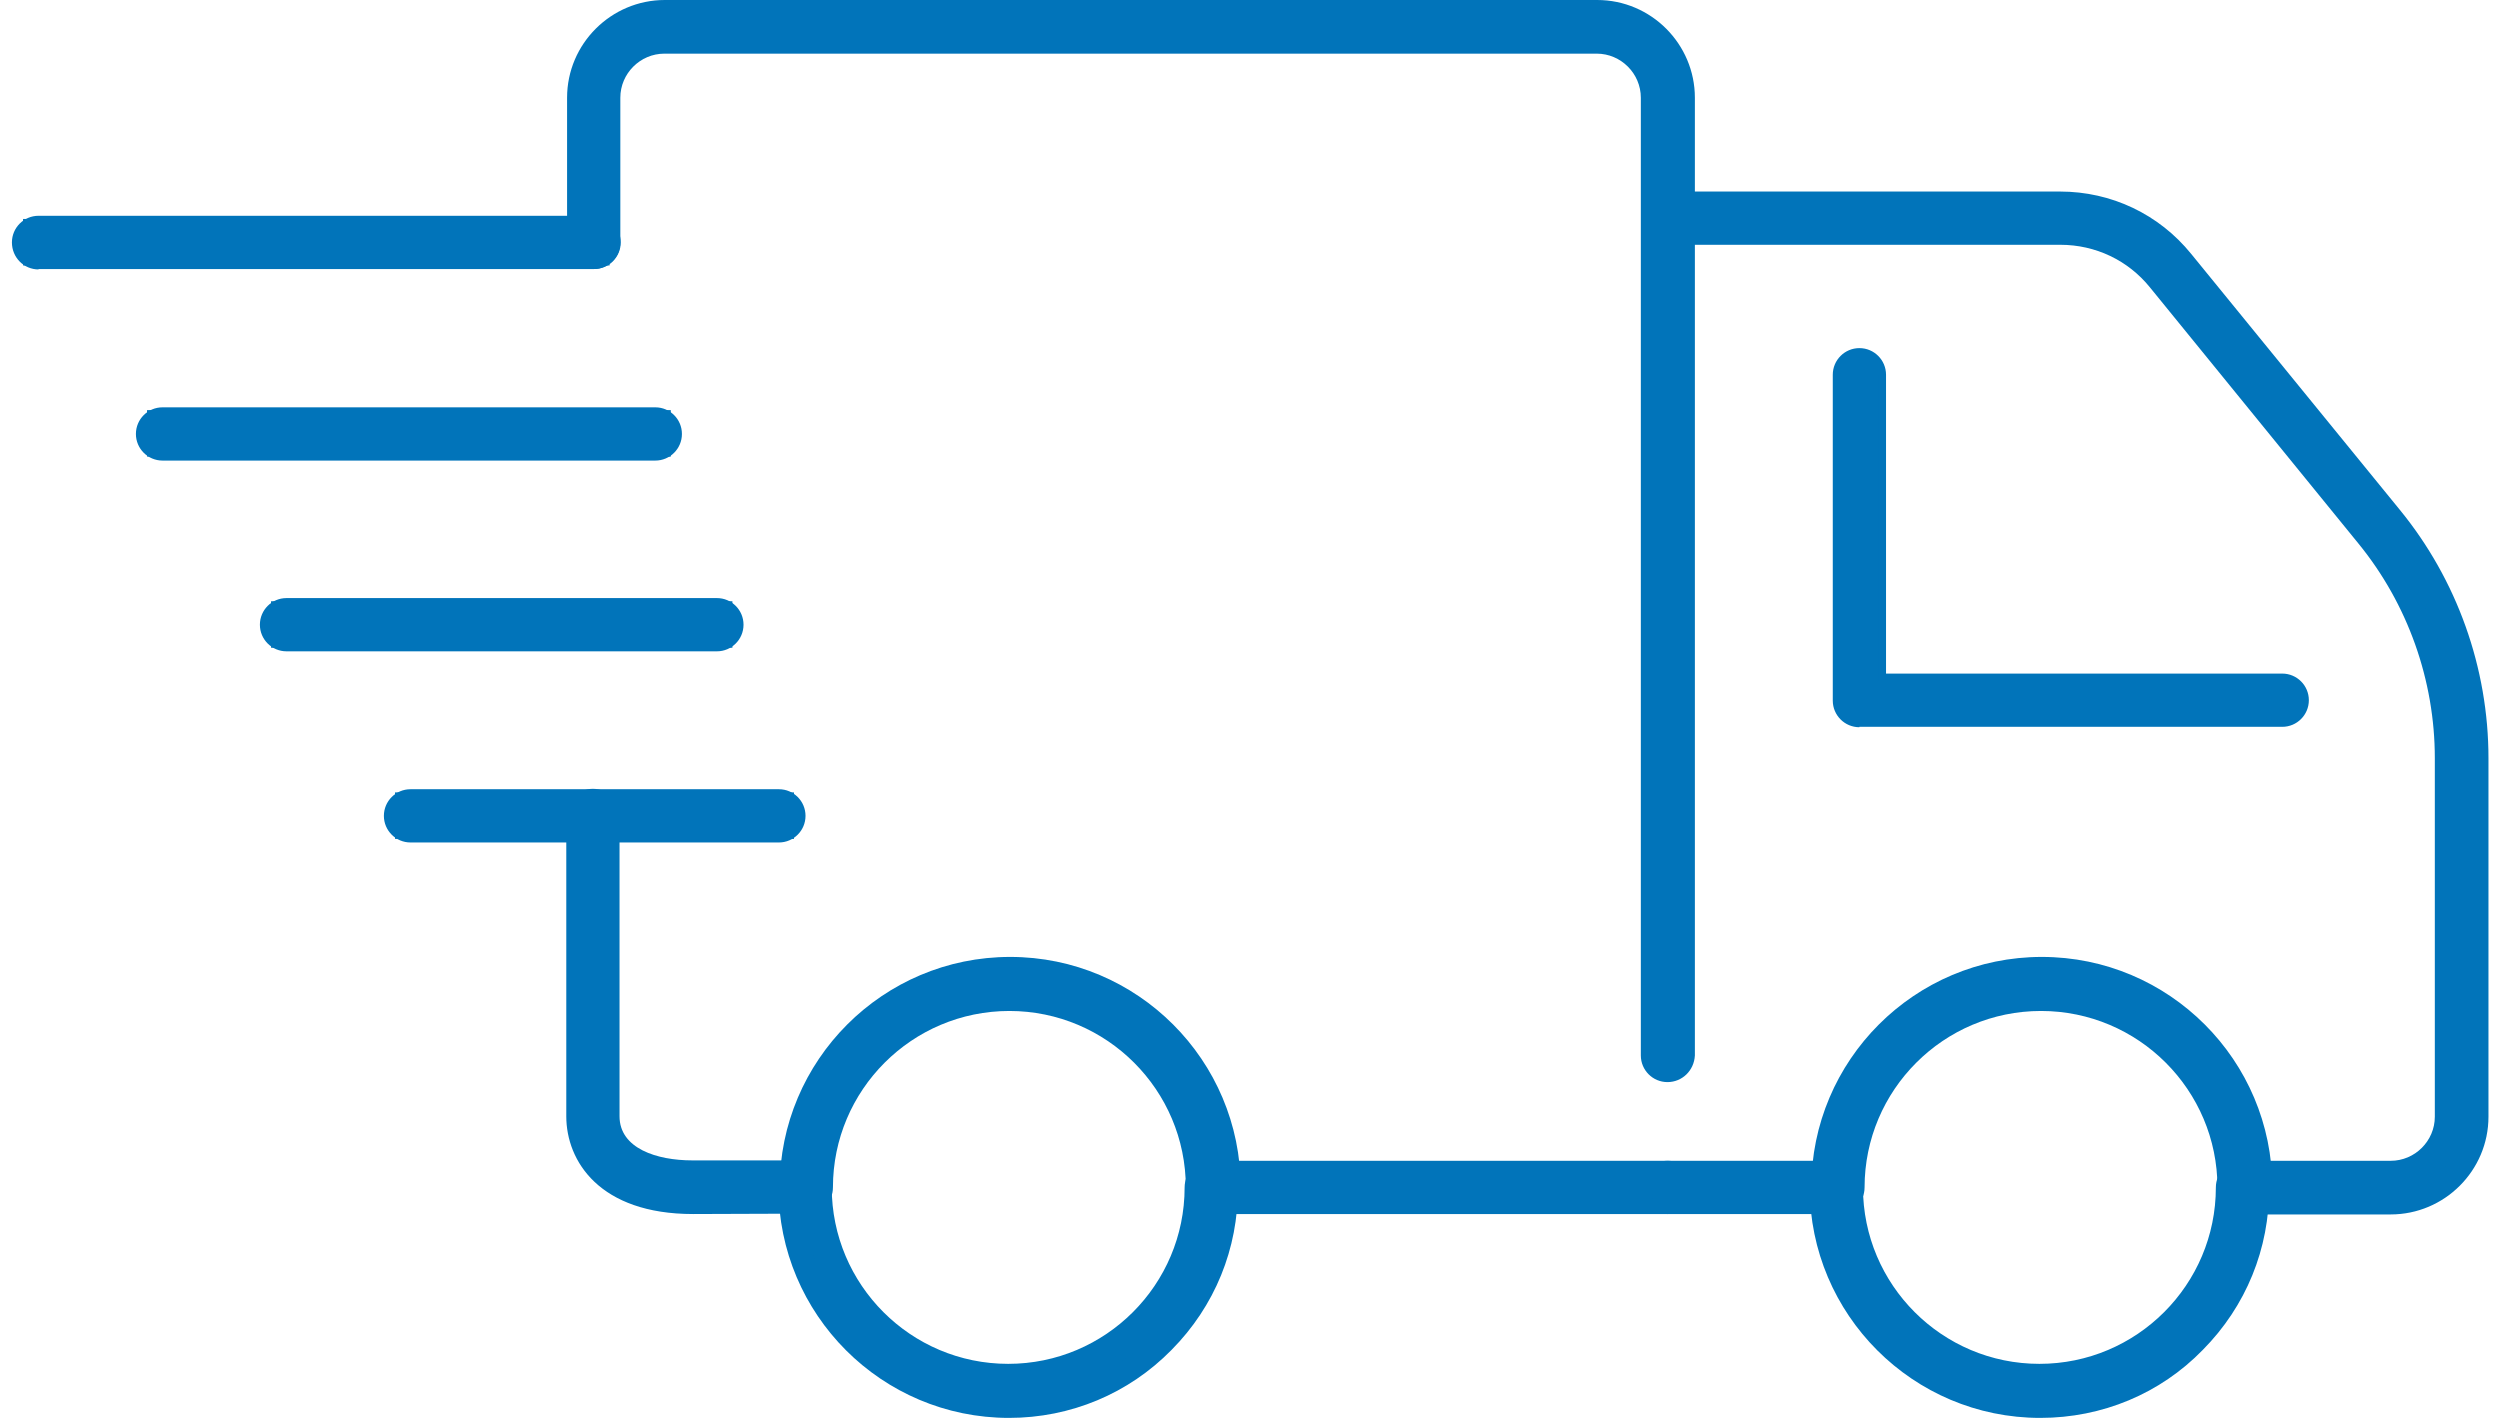 <?xml version="1.0" encoding="utf-8"?>
<!-- Generator: Adobe Illustrator 26.0.1, SVG Export Plug-In . SVG Version: 6.00 Build 0)  -->
<svg version="1.1" id="Layer_1" xmlns="http://www.w3.org/2000/svg" xmlns:xlink="http://www.w3.org/1999/xlink" x="0px" y="0px"
	 viewBox="0 0 629.1 356.8" style="enable-background:new 0 0 629.1 356.8;" xml:space="preserve">
<style type="text/css">
	.st0{fill:#0174BA;}
	.st1{fill:#0174BA;stroke:#0174BA;stroke-miterlimit:10;}
	.st2{fill:none;}
</style>
<g id="WE_HELP_YOU_DELIVER">
	<g>
		<g>
			<g>
				<g>
					<path class="st0" d="M467.9,183c-3.7,0-6.7-3-6.7-6.7v-82c0-3.7,3-6.7,6.7-6.7s6.7,3,6.7,6.7v75.2h99.7c3.7,0,6.7,3,6.7,6.7
						s-3,6.7-6.7,6.7H467.9z"/>
					<path class="st0" d="M467.9,179.1c-1.6,0-2.8-1.3-2.8-2.8v-82c0-1.6,1.3-2.8,2.8-2.8s2.8,1.3,2.8,2.8v79.1h103.6
						c1.6,0,2.8,1.3,2.8,2.8c0,1.6-1.3,2.8-2.8,2.8L467.9,179.1L467.9,179.1z"/>
					<path class="st0" d="M467.9,181c-2.6,0-4.8-2.1-4.8-4.8v-82c0-2.6,2.2-4.8,4.8-4.8c2.6,0,4.8,2.2,4.8,4.8v77.2h101.6
						c2.6,0,4.8,2.2,4.8,4.8c0,2.6-2.2,4.8-4.8,4.8H467.9z"/>
					<path class="st0" d="M574.3,177.1H467.9c-0.5,0-0.9-0.4-0.9-0.9v-82c0-0.5,0.4-0.9,0.9-0.9s0.9,0.4,0.9,0.9v81.1h105.5
						c0.5,0,0.9,0.4,0.9,0.9C575.2,176.7,574.8,177.1,574.3,177.1z"/>
				</g>
			</g>
			<g>
				<g>
					<path class="st0" d="M419.6,272.3c-3.7,0-6.7-3-6.7-6.7V24.6c0-6.1-5-11.1-11.1-11.1H167.2c-6.1,0-11.1,5-11.1,11.1V61
						c0,3.7-3,6.7-6.7,6.7s-6.7-3-6.7-6.7V24.6c0-13.6,11.1-24.6,24.6-24.6h234.6c13.6,0,24.6,11.1,24.6,24.6v240.9l0,0.1
						C426.3,269.4,423.3,272.3,419.6,272.3z"/>
					<path class="st0" d="M419.6,268.4c-1.6,0-2.8-1.3-2.8-2.8V24.6c0-8.2-6.7-15-15-15H167.2c-8.2,0-15,6.7-15,15V61
						c0,1.6-1.3,2.8-2.8,2.8c-1.6,0-2.8-1.3-2.8-2.8V24.6c0-11.4,9.3-20.7,20.7-20.7h234.6c11.4,0,20.7,9.3,20.7,20.7v240.8
						C422.6,267,421.3,268.4,419.6,268.4z"/>
					<path class="st0" d="M419.6,270.3c-2.6,0-4.8-2.2-4.8-4.8V24.6c0-7.2-5.8-13-13-13H167.2c-7.2,0-13,5.8-13,13V61
						c0,2.6-2.2,4.8-4.8,4.8c-2.6,0-4.8-2.2-4.8-4.8V24.6c0-12.5,10.2-22.7,22.7-22.7h234.6c12.5,0,22.7,10.2,22.7,22.7v241.2
						l-0.1,0.4C424.1,268.6,422,270.3,419.6,270.3z"/>
					<path class="st0" d="M419.6,266.4c-0.5,0-0.9-0.4-0.9-0.9V24.6c0-9.3-7.6-16.9-16.9-16.9H167.2c-9.3,0-16.9,7.6-16.9,16.9V61
						c0,0.5-0.4,0.9-0.9,0.9c-0.5,0-0.9-0.4-0.9-0.9V24.6c0-10.4,8.4-18.8,18.8-18.8h234.6c10.4,0,18.8,8.4,18.8,18.8v240.8
						C420.6,265.9,420.2,266.4,419.6,266.4z"/>
				</g>
			</g>
			<g>
				<g>
					<g>
						<path class="st1" d="M305.1,298.8"/>
						<path class="st1" d="M305.1,298.8"/>
						<path class="st1" d="M305.1,298.8"/>
						<path class="st1" d="M305.1,298.8"/>
					</g>
				</g>
				<g>
					<g>
						<path class="st1" d="M202.6,298.8"/>
						<path class="st1" d="M202.6,298.8"/>
						<path class="st1" d="M202.6,298.8"/>
						<path class="st1" d="M202.6,298.8"/>
					</g>
				</g>
				<g>
					<g>
						<path class="st0" d="M305.1,305.5c-3.7,0-6.7-3-6.7-6.7s3-6.7,6.7-6.7h114.6c3.7,0,6.7,3,6.7,6.7s-3,6.7-6.7,6.7H305.1z"/>
						<path class="st0" d="M305.1,301.6c-1.6,0-2.8-1.3-2.8-2.8c0-1.6,1.3-2.8,2.8-2.8h114.6c1.6,0,2.8,1.3,2.8,2.8
							c0,1.6-1.3,2.8-2.8,2.8H305.1z"/>
						<path class="st0" d="M305.1,303.6c-2.6,0-4.8-2.2-4.8-4.8c0-2.6,2.2-4.8,4.8-4.8h114.6c2.6,0,4.8,2.2,4.8,4.8
							c0,2.7-2.1,4.8-4.9,4.8H305.1z"/>
						<path class="st0" d="M419.6,299.7H305.1c-0.5,0-0.9-0.4-0.9-0.9c0-0.5,0.4-0.9,0.9-0.9h114.6c0.5,0,0.9,0.4,0.9,0.9
							C420.6,299.3,420.2,299.7,419.6,299.7z"/>
					</g>
				</g>
				<g>
					<g>
						<path class="st0" d="M174.4,305.5c-23.5,0-31.9-13.3-31.9-24.6v-75.7c0-3.7,3-6.7,6.7-6.7c3.7,0,6.7,3,6.7,6.7v75.7
							c0,8.1,9.4,11.1,18.3,11.1h28.2c3.7,0,6.7,3,6.7,6.7s-3,6.7-6.7,6.7L174.4,305.5L174.4,305.5z"/>
						<path class="st0" d="M174.4,301.6c-20.6,0-28-10.7-28-20.7v-75.7c0-1.6,1.3-2.8,2.8-2.8c1.6,0,2.8,1.3,2.8,2.8v75.7
							c0,9.2,8.5,15,22.2,15h28.2c1.6,0,2.8,1.3,2.8,2.8c0,1.6-1.3,2.8-2.8,2.8L174.4,301.6L174.4,301.6z"/>
						<path class="st0" d="M174.4,303.6c-22.1,0-29.9-12.2-29.9-22.7v-75.7c0-2.6,2.2-4.8,4.8-4.8c2.6,0,4.8,2.2,4.8,4.8v75.7
							c0,8.1,7.6,13,20.2,13h28.2c2.6,0,4.8,2.2,4.8,4.8c0,2.7-2.1,4.9-4.7,4.9H174.4z"/>
						<path class="st0" d="M202.6,299.7h-28.2c-19.2,0-26-9.7-26-18.8v-75.7c0-0.5,0.4-0.9,0.9-0.9c0.5,0,0.9,0.4,0.9,0.9v75.7
							c0,10.5,9.3,16.9,24.2,16.9h28.2c0.5,0,0.9,0.4,0.9,0.9C203.4,299.2,203.1,299.7,202.6,299.7z"/>
					</g>
				</g>
				<g>
					<g>
						<path class="st0" d="M305.1,305.5c-3.7,0-6.7-3-6.7-6.7c0-24.5-19.9-44.4-44.4-44.4s-44.4,19.9-44.4,44.4c0,3.7-3,6.7-6.7,6.7
							s-6.7-3-6.7-6.7c0-32,26-58,58-58s58,26,58,58v0.2l0,0.2C311.6,302.9,308.6,305.5,305.1,305.5z"/>
						<path class="st0" d="M305.1,301.6c-1.6,0-2.8-1.3-2.8-2.8c0-26.7-21.7-48.3-48.3-48.3c-26.7,0-48.3,21.7-48.3,48.3
							c0,1.6-1.3,2.8-2.8,2.8c-1.6,0-2.8-1.3-2.8-2.8c0-29.8,24.3-54.1,54.1-54.1s54.1,24.3,54.1,54.1
							C307.9,300.4,306.7,301.6,305.1,301.6z"/>
						<path class="st0" d="M305.1,303.6c-2.6,0-4.8-2.2-4.8-4.8c0-25.6-20.8-46.4-46.4-46.4s-46.4,20.8-46.4,46.4
							c0,2.6-2.2,4.8-4.8,4.8c-2.6,0-4.8-2.2-4.8-4.8c0-30.9,25.1-56,56-56c30.9,0,56,25.1,56,56v0.8l-0.3,0.7
							C309,302.3,307.2,303.6,305.1,303.6z"/>
						<path class="st0" d="M305.1,299.7c-0.5,0-0.9-0.4-0.9-0.9c0-27.8-22.6-50.3-50.3-50.3c-27.8,0-50.3,22.6-50.3,50.3
							c0,0.5-0.4,0.9-0.9,0.9s-0.9-0.4-0.9-0.9c0-28.8,23.4-52.1,52.1-52.1s52.1,23.4,52.1,52.1C306,299.3,305.6,299.7,305.1,299.7z
							"/>
					</g>
				</g>
				<g>
					<g>
						<path class="st0" d="M253.9,356.8c-32,0-58-26-58-58c0-3.7,3-6.7,6.7-6.7s6.7,3,6.7,6.7c0,24.5,19.9,44.4,44.4,44.4
							c24.5,0,44.4-19.9,44.4-44.4c0-3.7,3-6.7,6.7-6.7s6.7,3,6.7,6.7c0.1,15.4-5.8,29.9-16.7,40.9
							C284,350.7,269.4,356.8,253.9,356.8z"/>
						<path class="st0" d="M253.9,352.9c-29.8,0-54.1-24.3-54.1-54.1c0-1.6,1.3-2.8,2.8-2.8c1.6,0,2.8,1.3,2.8,2.8
							c0,26.7,21.7,48.3,48.3,48.3c26.7,0,48.3-21.7,48.3-48.3c0-1.6,1.3-2.8,2.8-2.8s2.8,1.3,2.8,2.8
							C307.9,328.6,283.7,352.9,253.9,352.9z"/>
						<path class="st0" d="M253.9,354.8c-30.9,0-56-25.1-56-56c0-2.6,2.2-4.8,4.8-4.8c2.6,0,4.8,2.2,4.8,4.8
							c0,25.6,20.8,46.4,46.4,46.4s46.4-20.8,46.4-46.4c0-2.6,2.2-4.8,4.8-4.8c2.6,0,4.8,2.2,4.8,4.8c0.1,14.9-5.6,28.9-16.2,39.5
							C283,349,268.9,354.8,253.9,354.8z"/>
						<path class="st0" d="M253.9,350.9c-28.8,0-52.1-23.4-52.1-52.1c0-0.5,0.4-0.9,0.9-0.9c0.5,0,0.9,0.4,0.9,0.9
							c0,27.8,22.6,50.3,50.3,50.3c27.8,0,50.3-22.6,50.3-50.3c0-0.5,0.4-0.9,0.9-0.9l0,0c0.5,0,0.9,0.4,0.9,0.9
							C306,327.6,282.6,350.9,253.9,350.9z"/>
					</g>
				</g>
			</g>
			<g>
				<g>
					<g>
						<path class="st0" d="M419.6,305.5c-3.7,0-6.7-3-6.7-6.7s3-6.7,6.7-6.7h42.5c3.7,0,6.7,3,6.7,6.7s-3,6.7-6.7,6.7H419.6z"/>
						<path class="st0" d="M419.6,301.6c-1.6,0-2.8-1.3-2.8-2.8c0-1.6,1.3-2.8,2.8-2.8h42.5c1.6,0,2.8,1.3,2.8,2.8
							c0,1.6-1.3,2.8-2.8,2.8H419.6z"/>
						<path class="st0" d="M419.7,303.6c-2.6,0-4.8-2.2-4.8-4.8c0-2.6,2.2-4.8,4.8-4.8h42.5c2.6,0,4.8,2.2,4.8,4.8
							c0,2.6-2.2,4.8-4.8,4.8H419.7z"/>
						<path class="st0" d="M462.3,299.7h-42.5c-0.5,0-0.9-0.4-0.9-0.9c0-0.5,0.4-0.9,0.9-0.9h42.5c0.5,0,0.9,0.4,0.9,0.9
							C463.2,299.3,462.8,299.7,462.3,299.7z"/>
					</g>
				</g>
				<g>
					<g>
						<path class="st0" d="M560.8,305.7v-1.4c-1.7-1.2-2.8-3.2-2.8-5.5c0-3.7,3-6.7,6.7-6.7h36.9c6.1,0,11.1-5,11.1-11.1v-90.2
							c0-19.6-6.8-38.8-19.2-54l-52.5-64.5c-5.5-6.8-13.7-10.7-22.5-10.7h-98.8c-3.7,0-6.7-3-6.7-6.7c0-3.7,3-6.7,6.7-6.7h98.7
							c12.9,0,24.9,5.7,33,15.7l52.5,64.4c14.4,17.6,22.3,39.8,22.3,62.5v90.2c0,13.6-11.1,24.6-24.6,24.6H560.8z"/>
						<path class="st0" d="M564.7,301.6c-1.6,0-2.8-1.3-2.8-2.8c0-1.6,1.3-2.8,2.8-2.8h36.9c8.2,0,15-6.7,15-15v-90.2
							c0-20.5-7.1-40.6-20.1-56.4L544,69.9c-6.3-7.7-15.6-12.1-25.5-12.1h-98.8c-1.6,0-2.8-1.3-2.8-2.8s1.3-2.8,2.8-2.8h98.7
							c11.6,0,22.6,5.2,29.9,14.3l52.5,64.5c13.8,16.9,21.4,38.2,21.4,60.1v90.2c0,11.4-9.3,20.7-20.7,20.7h-36.8L564.7,301.6
							L564.7,301.6z"/>
						<path class="st0" d="M564.7,303.6c-2.6,0-4.8-2.2-4.8-4.8c0-2.6,2.2-4.8,4.8-4.8h36.9c7.2,0,13-5.8,13-13v-90.2
							c0-20-7-39.6-19.7-55.2l-52.5-64.5c-5.9-7.2-14.7-11.4-24-11.4h-98.8c-2.6,0-4.8-2.2-4.8-4.8c0-2.6,2.2-4.8,4.8-4.8h98.7
							c12.2,0,23.7,5.4,31.5,14.9l52.5,64.5c14.1,17.2,21.8,39,21.8,61.4v90.2c0,12.4-10.1,22.5-22.6,22.5H564.7z"/>
						<path class="st0" d="M601.6,299.7h-36.9c-0.5,0-0.9-0.4-0.9-0.9c0-0.5,0.4-0.9,0.9-0.9h36.9c9.3,0,16.9-7.6,16.9-16.9v-90.2
							c0-20.9-7.3-41.5-20.5-57.7l-52.5-64.5c-6.7-8.1-16.5-12.8-27-12.8h-98.8c-0.5,0-0.9-0.4-0.9-0.9c0-0.5,0.4-0.9,0.9-0.9h98.7
							c11.1,0,21.4,4.9,28.5,13.5l52.5,64.5c13.5,16.5,20.9,37.5,20.9,58.9v90.2C620.2,291.3,611.8,299.7,601.6,299.7z"/>
					</g>
				</g>
				<g>
					<g>
						<path class="st0" d="M513.4,356.8c-32,0-58-26-58-58c0-3.7,3-6.7,6.7-6.7s6.7,3,6.7,6.7c0,24.5,19.9,44.4,44.4,44.4
							c24.5,0,44.4-19.9,44.4-44.4c0-3.7,3-6.7,6.7-6.7s6.7,3,6.7,6.7c0.1,15.4-5.8,29.9-16.7,40.9
							C543.6,350.7,529,356.8,513.4,356.8z"/>
						<path class="st0" d="M513.4,352.9c-29.8,0-54.1-24.3-54.1-54.1c0-1.6,1.3-2.8,2.8-2.8c1.6,0,2.8,1.3,2.8,2.8
							c0,26.7,21.7,48.3,48.3,48.3c26.6,0,48.3-21.7,48.3-48.3c0-1.6,1.3-2.8,2.8-2.8s2.8,1.3,2.8,2.8
							C567.5,328.6,543.3,352.9,513.4,352.9z"/>
						<path class="st0" d="M513.4,354.8c-30.9,0-56-25.1-56-56c0-2.6,2.2-4.8,4.8-4.8c2.6,0,4.8,2.2,4.8,4.8
							c0,25.6,20.8,46.4,46.4,46.4c25.6,0,46.4-20.8,46.4-46.4c0-2.6,2.2-4.8,4.8-4.8c2.6,0,4.8,2.2,4.8,4.8
							c0.1,14.9-5.6,28.9-16.2,39.5C542.5,349,528.4,354.8,513.4,354.8z"/>
						<path class="st0" d="M513.4,350.9c-28.8,0-52.1-23.4-52.1-52.1c0-0.5,0.4-0.9,0.9-0.9c0.5,0,0.9,0.4,0.9,0.9
							c0,27.8,22.6,50.3,50.3,50.3c27.7,0,50.3-22.6,50.3-50.3c0-0.5,0.4-0.9,0.9-0.9l0,0c0.5,0,0.9,0.4,0.9,0.9
							C565.6,327.6,542.2,350.9,513.4,350.9z"/>
					</g>
				</g>
				<g>
					<g>
						<path class="st0" d="M564.7,305.5c-3.7,0-6.7-3-6.7-6.7c0-24.5-19.9-44.4-44.4-44.4c-24.5,0-44.4,19.9-44.4,44.4
							c0,3.7-3,6.7-6.7,6.7s-6.7-3-6.7-6.7c0-32,26-58,58-58s58,26,58,58v0.2l0,0.2C571.2,302.9,568.2,305.5,564.7,305.5z"/>
						<path class="st0" d="M564.7,301.6c-1.6,0-2.8-1.3-2.8-2.8c0-26.7-21.7-48.3-48.3-48.3c-26.6,0-48.3,21.7-48.3,48.3
							c0,1.6-1.3,2.8-2.8,2.8s-2.8-1.3-2.8-2.8c0-29.8,24.3-54.1,54.1-54.1c29.8,0,54.1,24.3,54.1,54.1
							C567.5,300.4,566.3,301.6,564.7,301.6z"/>
						<path class="st0" d="M564.7,303.6c-2.6,0-4.8-2.2-4.8-4.8c0-25.6-20.8-46.4-46.4-46.4c-25.6,0-46.4,20.8-46.4,46.4
							c0,2.6-2.2,4.8-4.8,4.8c-2.6,0-4.8-2.2-4.8-4.8c0-30.9,25.1-56,56-56s56,25.1,56,56v0.8l-0.3,0.7
							C568.6,302.3,566.7,303.6,564.7,303.6z"/>
						<path class="st0" d="M564.7,299.7c-0.5,0-0.9-0.4-0.9-0.9c0-27.8-22.6-50.3-50.3-50.3s-50.3,22.6-50.3,50.3
							c0,0.5-0.4,0.9-0.9,0.9s-0.9-0.4-0.9-0.9c0-28.8,23.4-52.1,52.1-52.1c28.8,0,52.1,23.4,52.1,52.1
							C565.6,299.3,565.2,299.7,564.7,299.7z"/>
					</g>
				</g>
			</g>
			<g>
				<g>
					<rect x="99.4" y="199.4" class="st0" width="100.4" height="11.7"/>
					<rect x="103.3" y="203.3" class="st0" width="92.6" height="3.9"/>
					<rect x="103.3" y="201.4" class="st2" width="92.6" height="7.8"/>
					<line class="st2" x1="103.3" y1="205.3" x2="196" y2="205.3"/>
					<path class="st0" d="M103.3,212c-3.7,0-6.7-3-6.7-6.7c0-3.7,3-6.7,6.7-6.7H196c3.7,0,6.7,3,6.7,6.7c0,3.7-3,6.7-6.7,6.7H103.3z
						"/>
					<path class="st0" d="M103.3,208.1c-1.6,0-2.8-1.3-2.8-2.8c0-1.6,1.3-2.8,2.8-2.8H196c1.6,0,2.8,1.3,2.8,2.8
						c0,1.6-1.3,2.8-2.8,2.8H103.3z"/>
					<path class="st0" d="M103.3,210.1c-2.6,0-4.8-2.2-4.8-4.8c0-2.6,2.2-4.8,4.8-4.8H196c2.6,0,4.8,2.2,4.8,4.8
						c0,2.6-2.2,4.8-4.8,4.8H103.3z"/>
					<path class="st0" d="M196,206.2h-92.6c-0.5,0-0.9-0.4-0.9-0.9s0.4-0.9,0.9-0.9H196c0.5,0,0.9,0.4,0.9,0.9
						S196.4,206.2,196,206.2z"/>
				</g>
				<g>
					<rect x="68.2" y="151.3" class="st0" width="116.1" height="11.7"/>
					<rect x="72.1" y="155.2" class="st0" width="108.3" height="3.9"/>
					<rect x="72.1" y="153.3" class="st2" width="108.3" height="7.8"/>
					<line class="st2" x1="72.1" y1="157.2" x2="180.4" y2="157.2"/>
					<path class="st0" d="M72.1,163.9c-3.7,0-6.7-3-6.7-6.7s3-6.7,6.7-6.7h108.3c3.7,0,6.7,3,6.7,6.7s-3,6.7-6.7,6.7H72.1z"/>
					<path class="st0" d="M72.1,160c-1.6,0-2.8-1.3-2.8-2.8c0-1.6,1.3-2.8,2.8-2.8h108.3c1.6,0,2.8,1.3,2.8,2.8
						c0,1.6-1.3,2.8-2.8,2.8H72.1z"/>
					<path class="st0" d="M72.1,162c-2.6,0-4.8-2.2-4.8-4.8c0-2.6,2.2-4.8,4.8-4.8h108.3c2.6,0,4.8,2.2,4.8,4.8
						c0,2.7-2.1,4.8-4.8,4.8H72.1z"/>
					<path class="st0" d="M180.4,158.1H72.1c-0.5,0-0.9-0.4-0.9-0.9s0.4-0.9,0.9-0.9h108.3c0.5,0,0.9,0.4,0.9,0.9
						S181,158.1,180.4,158.1z"/>
				</g>
				<g>
					<rect x="37" y="103.2" class="st0" width="131.8" height="11.7"/>
					<rect x="40.9" y="107.1" class="st0" width="124" height="3.9"/>
					<rect x="40.9" y="105.1" class="st2" width="124" height="7.8"/>
					<line class="st2" x1="40.9" y1="109.1" x2="165" y2="109.1"/>
					<path class="st0" d="M40.9,115.9c-3.7,0-6.7-3-6.7-6.7s3-6.7,6.7-6.7h124c3.7,0,6.7,3,6.7,6.7s-3,6.7-6.7,6.7H40.9z"/>
					<path class="st0" d="M40.9,112c-1.6,0-2.8-1.3-2.8-2.8s1.3-2.8,2.8-2.8h124c1.6,0,2.8,1.3,2.8,2.8s-1.3,2.8-2.8,2.8H40.9z"/>
					<path class="st0" d="M40.9,113.9c-2.6,0-4.8-2.2-4.8-4.8s2.2-4.8,4.8-4.8h124c2.6,0,4.8,2.2,4.8,4.8s-2.2,4.8-4.8,4.8H40.9z"/>
					<path class="st0" d="M165,110h-124c-0.5,0-0.9-0.4-0.9-0.9c0-0.5,0.4-0.9,0.9-0.9h124c0.5,0,0.9,0.4,0.9,0.9
						C165.8,109.6,165.4,110,165,110z"/>
				</g>
				<g>
					<rect x="5.8" y="55.1" class="st0" width="147.6" height="11.7"/>
					<rect x="9.7" y="59" class="st0" width="139.8" height="3.9"/>
					<rect x="9.7" y="57" class="st2" width="139.8" height="7.8"/>
					<line class="st2" x1="9.7" y1="60.9" x2="149.5" y2="60.9"/>
					<path class="st0" d="M9.7,67.8C6,67.8,3,64.8,3,61c0-3.7,3-6.7,6.7-6.7h139.8c3.7,0,6.7,3,6.7,6.7c0,3.7-3,6.7-6.7,6.7H9.7z"/>
					<path class="st0" d="M9.7,63.9c-1.6,0-2.8-1.3-2.8-2.8s1.3-2.8,2.8-2.8h139.8c1.6,0,2.8,1.3,2.8,2.8s-1.3,2.8-2.8,2.8
						C149.5,63.9,9.7,63.9,9.7,63.9z"/>
					<path class="st0" d="M9.7,65.8c-2.6,0-4.8-2.2-4.8-4.8s2.2-4.8,4.8-4.8h139.8c2.6,0,4.8,2.2,4.8,4.8s-2.2,4.8-4.8,4.8H9.7z"/>
					<path class="st0" d="M149.5,61.9H9.7c-0.5,0-0.9-0.4-0.9-0.9c0-0.5,0.4-0.9,0.9-0.9h139.8c0.5,0,0.9,0.4,0.9,0.9
						C150.4,61.5,150,61.9,149.5,61.9z"/>
				</g>
			</g>
		</g>
	</g>
</g>
</svg>
